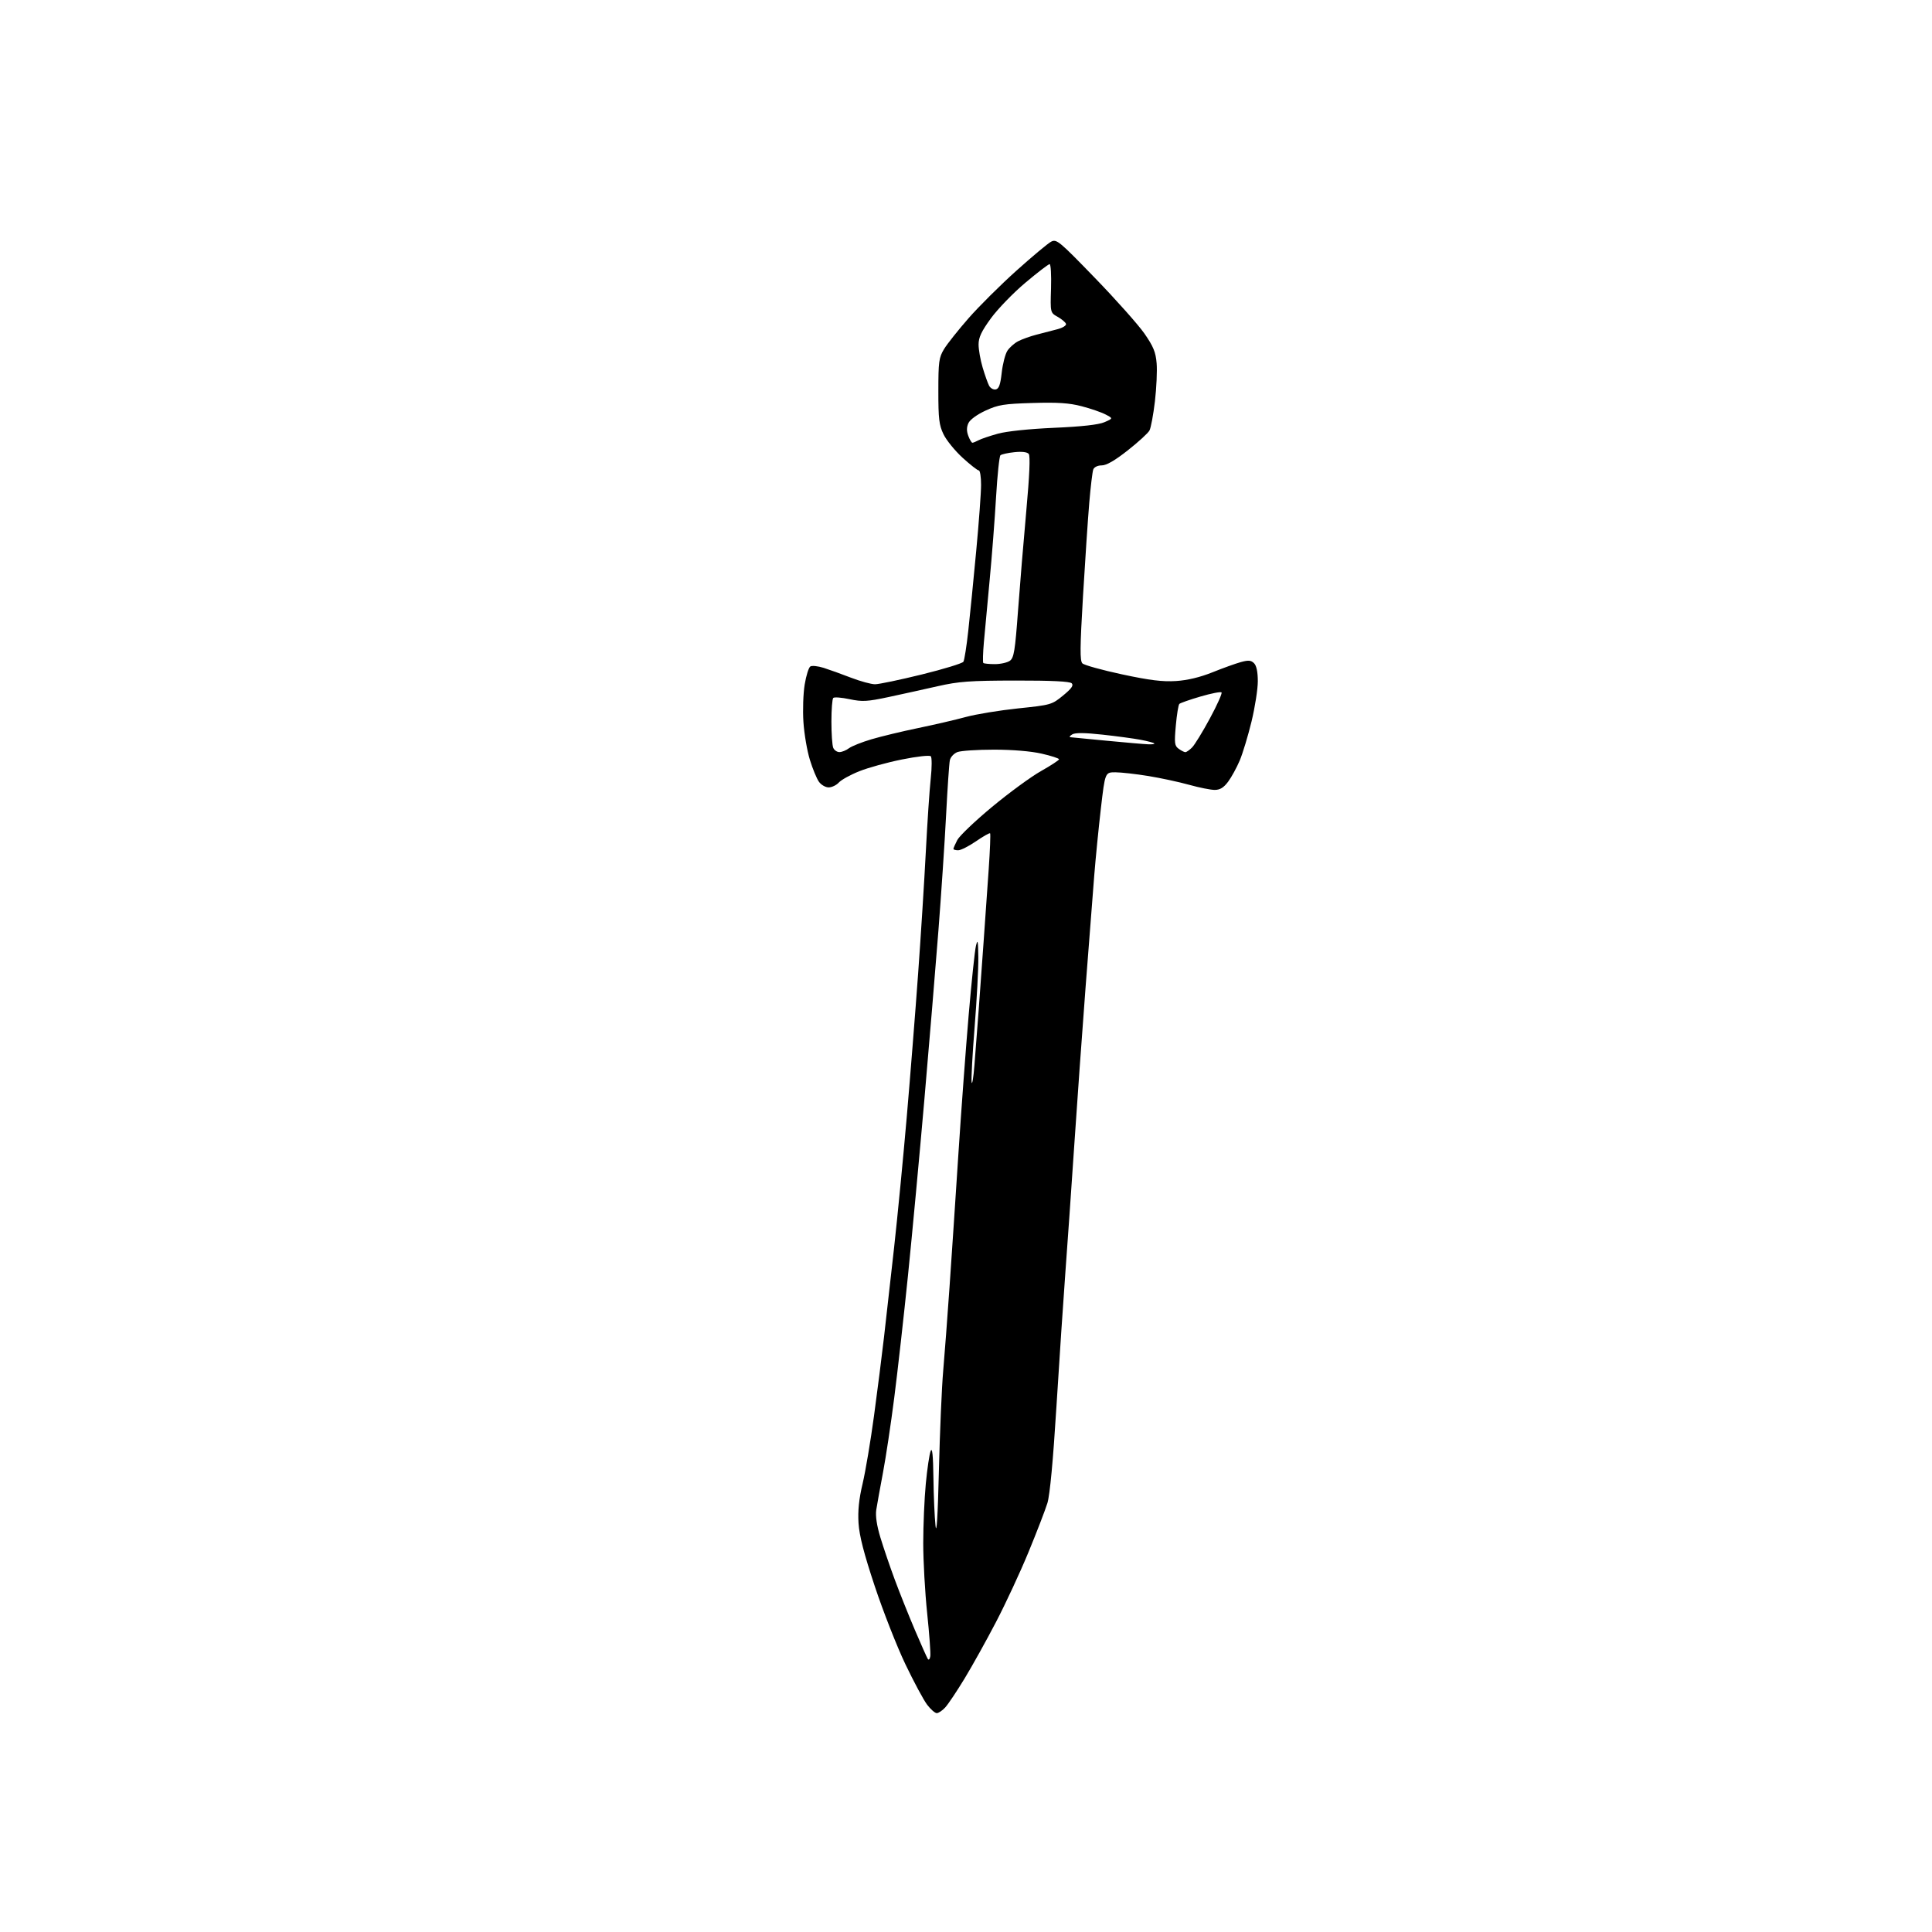 <?xml version="1.0" encoding="UTF-8" standalone="no"?>
<svg 
  version="1.1" 
  xmlns="http://www.w3.org/2000/svg" 
  xmlns:xlink="http://www.w3.org/1999/xlink" 
  xmlns:svg="http://www.w3.org/2000/svg"
  xmlns:rdf="http://www.w3.org/1999/02/22-rdf-syntax-ns#"
  xmlns:cc="http://creativecommons.org/ns#"
  xmlns:dc="http://purl.org/dc/elements/1.1/"
  viewBox="0 0 768 768"
  width="768"
  height="768"
>
<style>svg {background-color: white; }</style>"
<path stroke="none" fill="black" fill-rule="evenodd" d="M372.38,681.00C371.68,681.00 369.96,679.50 368.57,677.68C367.17,675.85 363.28,668.59 359.91,661.56C356.54,654.52 351.08,640.60 347.76,630.63C343.45,617.68 341.60,610.50 341.28,605.50C340.97,600.56 341.44,595.92 342.90,589.77C344.04,584.96 346.08,572.81 347.44,562.77C348.80,552.72 350.59,538.65 351.41,531.50C352.24,524.35 354.04,508.38 355.41,496.00C356.78,483.62 359.05,460.23 360.45,444.00C361.85,427.77 363.88,402.12 364.97,387.00C366.06,371.88 367.44,350.05 368.03,338.50C368.63,326.95 369.50,313.90 369.98,309.50C370.46,305.10 370.47,301.11 370.01,300.63C369.53,300.14 364.54,300.69 358.55,301.90C352.71,303.07 345.07,305.18 341.56,306.59C338.05,307.99 334.40,310.01 333.44,311.07C332.48,312.13 330.66,313.00 329.40,313.00C328.14,313.00 326.40,311.99 325.53,310.75C324.65,309.51 323.04,305.61 321.95,302.07C320.85,298.53 319.69,291.78 319.38,287.07C319.06,282.36 319.29,275.61 319.88,272.08C320.46,268.54 321.48,265.32 322.13,264.92C322.78,264.52 325.15,264.77 327.41,265.48C329.66,266.19 334.55,267.95 338.27,269.39C342.00,270.82 346.30,272.00 347.84,272.00C349.38,272.00 357.75,270.25 366.45,268.11C375.14,265.97 382.57,263.69 382.97,263.05C383.36,262.41 384.24,256.85 384.91,250.70C385.59,244.54 387.01,230.28 388.06,219.00C389.12,207.72 389.99,195.91 389.99,192.75C390.00,189.59 389.59,187.00 389.08,187.00C388.57,187.00 385.68,184.73 382.65,181.97C379.62,179.20 376.21,175.01 375.07,172.65C373.30,168.99 373.00,166.48 373.01,155.43C373.01,143.80 373.24,142.13 375.26,138.79C376.49,136.75 380.88,131.23 385.00,126.52C389.12,121.81 397.68,113.31 404.00,107.63C410.32,101.96 416.54,96.76 417.81,96.09C419.99,94.93 420.96,95.73 435.31,110.55C443.66,119.17 452.49,129.09 454.92,132.58C458.49,137.73 459.42,139.98 459.78,144.41C460.03,147.41 459.72,154.22 459.10,159.54C458.47,164.86 457.50,170.07 456.94,171.12C456.38,172.17 452.50,175.72 448.32,179.01C443.21,183.05 439.83,185.00 437.97,185.00C436.36,185.00 434.96,185.67 434.60,186.60C434.26,187.48 433.54,193.45 433.00,199.85C432.46,206.26 431.34,222.96 430.51,236.97C429.30,257.53 429.25,262.68 430.27,263.70C430.97,264.40 438.06,266.36 446.02,268.07C457.10,270.44 462.15,271.06 467.50,270.72C472.10,270.42 477.07,269.22 482.00,267.24C486.12,265.58 491.19,263.76 493.26,263.19C496.27,262.36 497.31,262.45 498.51,263.65C499.48,264.62 500.00,267.12 500.00,270.82C500.00,273.94 498.87,281.14 497.50,286.82C496.12,292.49 494.01,299.46 492.81,302.32C491.60,305.17 489.52,308.96 488.19,310.75C486.43,313.11 484.97,314.00 482.87,314.00C481.28,314.00 476.72,313.09 472.74,311.98C468.76,310.87 461.45,309.29 456.50,308.48C451.55,307.67 445.65,307.01 443.39,307.00C439.29,307.00 439.29,307.00 437.63,321.25C436.72,329.09 435.53,341.12 434.98,348.00C434.42,354.88 432.87,374.90 431.53,392.50C430.19,410.10 428.16,438.45 427.02,455.50C425.88,472.55 424.29,495.27 423.49,506.00C422.69,516.73 421.11,540.58 419.96,559.00C418.62,580.72 417.35,594.26 416.36,597.50C415.51,600.25 412.13,609.02 408.84,617.00C405.55,624.98 399.76,637.44 395.97,644.70C392.19,651.96 386.56,662.09 383.46,667.20C380.35,672.32 376.88,677.51 375.73,678.75C374.59,679.99 373.08,681.00 372.38,681.00zM369.81,658.34C369.98,657.15 369.42,649.46 368.56,641.25C367.70,633.04 367.00,620.51 367.00,613.41C367.00,606.31 367.46,595.68 368.02,589.79C368.58,583.90 369.45,578.05 369.95,576.79C370.59,575.20 370.93,578.44 371.05,587.50C371.14,594.65 371.52,603.20 371.88,606.50C372.31,610.39 372.79,602.66 373.23,584.50C373.61,569.10 374.37,551.33 374.93,545.00C375.48,538.67 376.62,523.60 377.46,511.50C378.30,499.40 379.89,475.55 380.99,458.50C382.10,441.45 383.93,416.70 385.06,403.50C386.19,390.30 387.49,377.93 387.95,376.00C388.65,373.12 388.81,373.92 388.90,380.50C388.96,384.90 388.30,397.38 387.43,408.23C386.56,419.08 386.03,428.98 386.24,430.23C386.44,431.48 386.95,428.45 387.35,423.50C387.75,418.55 388.50,408.88 389.00,402.00C389.50,395.12 390.40,382.75 390.99,374.50C391.57,366.25 392.49,353.23 393.02,345.58C393.55,337.92 393.80,331.47 393.58,331.25C393.36,331.03 390.84,332.45 387.98,334.42C385.12,336.39 381.93,338.00 380.89,338.00C379.85,338.00 379.00,337.75 379.00,337.45C379.00,337.15 379.69,335.56 380.54,333.92C381.39,332.28 387.62,326.34 394.40,320.72C401.18,315.10 409.92,308.70 413.84,306.50C417.75,304.30 420.96,302.20 420.98,301.83C420.99,301.46 417.87,300.45 414.05,299.58C409.81,298.61 402.45,298.00 395.12,298.00C388.52,298.00 381.99,298.43 380.59,298.96C379.20,299.50 377.84,300.96 377.58,302.21C377.31,303.47 376.64,313.27 376.09,324.00C375.54,334.73 374.16,355.43 373.03,370.00C371.90,384.57 369.39,414.73 367.46,437.00C365.53,459.27 362.59,490.77 360.94,507.00C359.28,523.23 356.83,545.05 355.49,555.50C354.16,565.95 352.13,579.45 350.98,585.50C349.84,591.55 348.64,598.15 348.33,600.17C347.96,602.55 348.53,606.42 349.97,611.17C351.19,615.20 353.77,622.77 355.71,628.00C357.65,633.23 361.24,642.21 363.69,647.96C366.14,653.71 368.45,658.89 368.82,659.46C369.19,660.03 369.64,659.53 369.81,658.34zM333.72,298.97C334.70,298.95 336.39,298.26 337.47,297.44C338.56,296.62 342.56,295.02 346.37,293.89C350.17,292.76 358.51,290.75 364.89,289.43C371.28,288.11 379.85,286.13 383.94,285.01C388.03,283.90 397.38,282.37 404.71,281.60C417.77,280.24 418.13,280.14 422.59,276.48C425.96,273.72 426.85,272.45 426.02,271.62C425.26,270.86 418.09,270.51 403.70,270.53C385.48,270.56 381.13,270.88 372.75,272.78C367.39,274.00 358.61,275.93 353.25,277.08C344.71,278.90 342.78,279.00 337.73,277.94C334.55,277.26 331.62,277.04 331.23,277.44C330.83,277.84 330.50,282.07 330.50,286.83C330.50,291.60 330.82,296.29 331.22,297.25C331.61,298.21 332.74,298.99 333.72,298.97zM471.19,299.00C471.64,299.00 472.83,298.17 473.85,297.15C474.87,296.13 478.07,290.93 480.95,285.58C483.84,280.24 485.92,275.59 485.58,275.24C485.23,274.90 481.47,275.63 477.22,276.88C472.98,278.12 469.19,279.44 468.81,279.82C468.43,280.19 467.80,284.06 467.41,288.40C466.78,295.42 466.90,296.46 468.54,297.65C469.55,298.39 470.75,299.00 471.19,299.00zM456.42,295.87C458.02,295.94 459.11,295.78 458.84,295.51C458.57,295.24 456.13,294.59 453.42,294.08C450.72,293.57 443.89,292.64 438.25,292.03C431.24,291.26 427.45,291.22 426.25,291.92C425.29,292.48 424.95,292.99 425.50,293.06C426.05,293.13 432.57,293.76 440.00,294.46C447.43,295.17 454.81,295.81 456.42,295.87zM395.48,264.00C397.75,264.00 400.45,263.39 401.47,262.65C403.05,261.49 403.51,258.68 404.67,242.90C405.41,232.78 406.90,214.85 407.97,203.06C409.26,188.92 409.59,181.21 408.94,180.43C408.32,179.69 406.22,179.43 403.23,179.75C400.63,180.02 398.14,180.58 397.69,180.98C397.25,181.39 396.46,188.87 395.95,197.61C395.44,206.35 394.30,221.15 393.41,230.50C392.53,239.85 391.49,251.01 391.11,255.29C390.73,259.58 390.63,263.29 390.88,263.54C391.13,263.79 393.20,264.00 395.48,264.00zM386.54,176.00C386.87,176.00 387.97,175.55 388.98,175.01C390.00,174.46 393.46,173.29 396.67,172.40C400.17,171.43 409.09,170.50 419.00,170.06C430.03,169.58 436.66,168.84 439.00,167.84C442.50,166.33 442.50,166.33 439.46,164.75C437.78,163.87 433.51,162.40 429.96,161.48C425.01,160.19 420.46,159.89 410.50,160.19C399.02,160.53 396.83,160.89 391.75,163.23C388.36,164.80 385.57,166.84 384.95,168.22C384.21,169.84 384.20,171.39 384.92,173.28C385.48,174.78 386.22,176.00 386.54,176.00zM395.82,154.80C397.09,154.55 397.67,152.93 398.20,148.14C398.59,144.65 399.60,140.73 400.46,139.42C401.32,138.11 403.25,136.40 404.76,135.63C406.27,134.85 409.52,133.68 412.00,133.04C414.48,132.39 418.22,131.42 420.31,130.88C422.43,130.33 423.96,129.38 423.75,128.74C423.53,128.10 422.04,126.85 420.43,125.94C417.50,124.29 417.50,124.29 417.80,114.65C417.96,109.34 417.71,105.00 417.24,105.00C416.76,105.00 412.43,108.32 407.61,112.38C402.79,116.44 396.63,122.80 393.92,126.51C390.14,131.70 389.00,134.11 389.00,136.95C389.00,138.98 389.72,143.08 390.61,146.07C391.49,149.06 392.65,152.31 393.17,153.31C393.70,154.31 394.89,154.98 395.82,154.80z" />

</svg>
